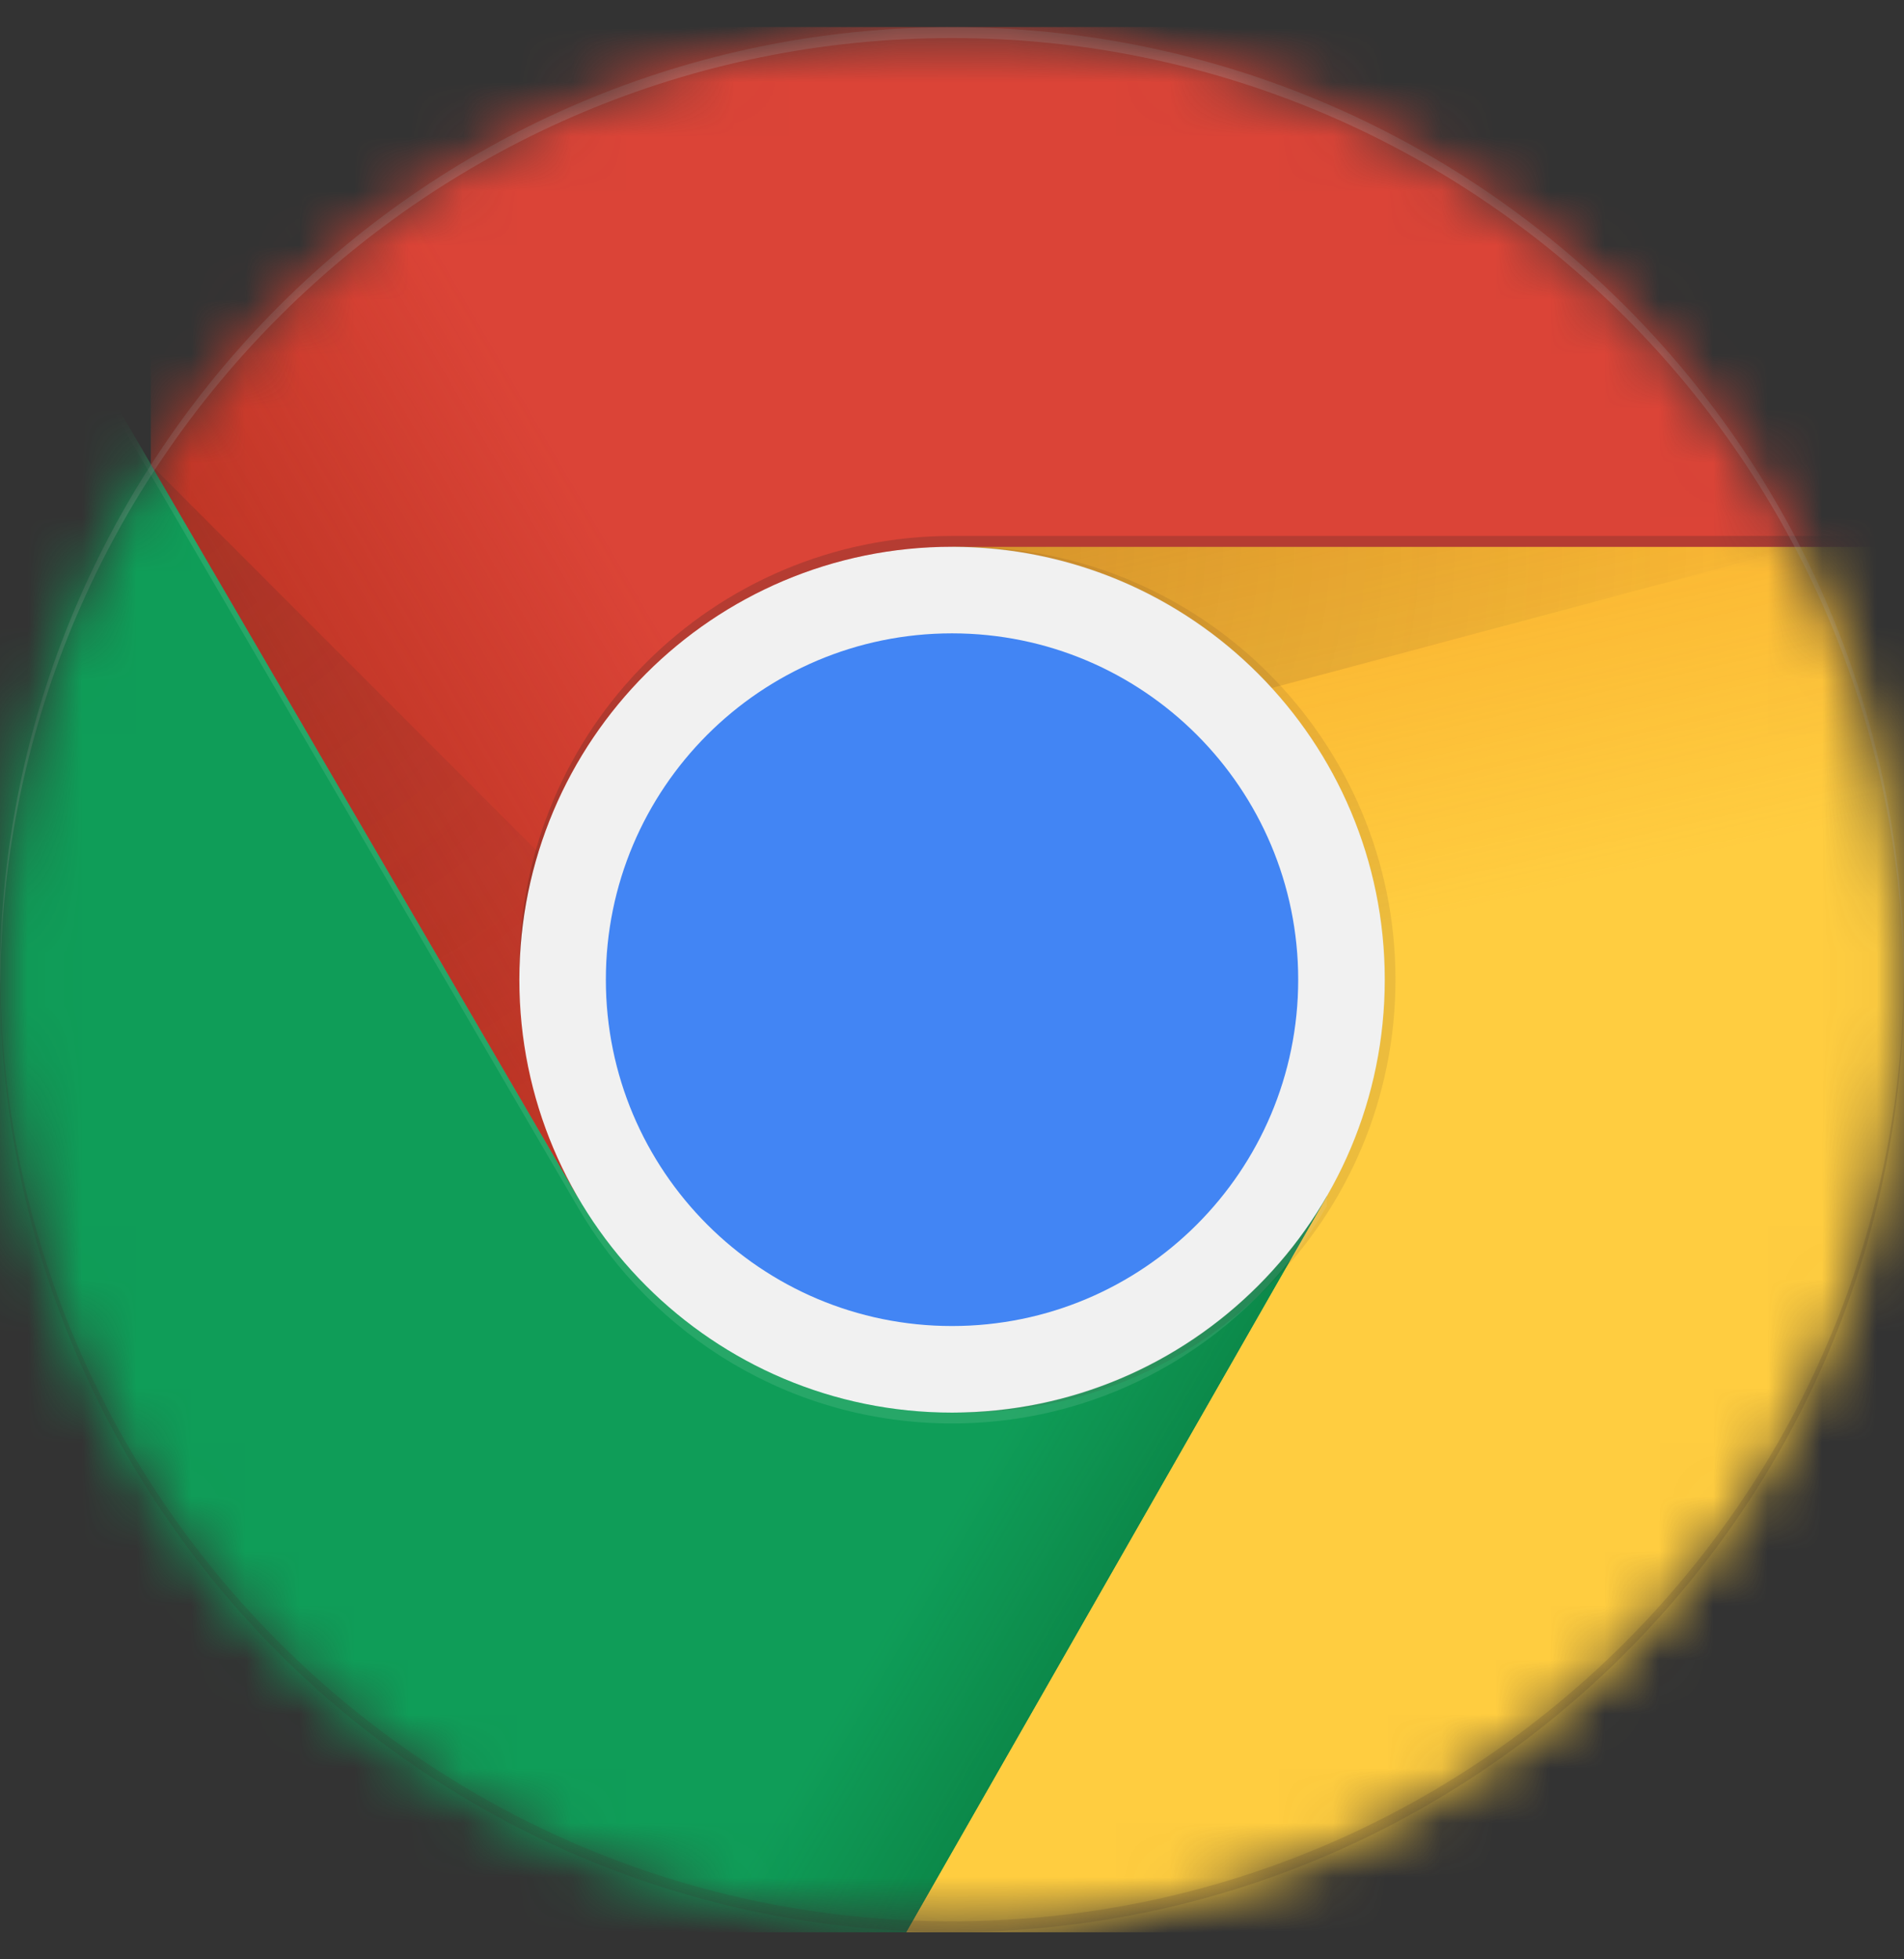 <svg width="35" height="36" viewBox="0 0 35 36" fill="none" xmlns="http://www.w3.org/2000/svg">
<rect x="0" y="0" width="35" height="36" fill="#333333" stroke="none"/>
<g id="Mask group">
<mask id="mask0_3743_32721" style="mask-type:alpha" maskUnits="userSpaceOnUse" x="0" y="0" width="35" height="36">
<g id="Group">
<path id="Vector" d="M17.5 35.5C27.165 35.5 35 27.665 35 18C35 8.335 27.165 0.5 17.5 0.5C7.835 0.5 0 8.335 0 18C0 27.665 7.835 35.5 17.5 35.5Z" fill="#C4C4C4"/>
</g>
</mask>
<g mask="url(#mask0_3743_32721)">
<g id="Group_2">
<path id="Vector_2" d="M2.777 0.5V21.977H10.613L17.499 10.046H34.999V0.5H2.777Z" fill="#DB4437"/>
<path id="Vector_3" d="M2.777 0.5V21.977H10.613L17.499 10.046H34.999V0.5H2.777Z" fill="url(#paint0_linear_3743_32721)"/>
<path id="Vector_4" d="M10.8 21.898L2.881 8.315L2.766 8.514L10.629 21.997L10.8 21.898Z" fill="#3E2723" fill-opacity="0.15"/>
<path id="Vector_5" d="M0 35.5H16.659L24.391 27.768V21.977H10.609L0 3.777V35.5Z" fill="#0F9D58"/>
<path id="Vector_6" d="M0 35.5H16.659L24.391 27.768V21.977H10.609L0 3.777V35.5Z" fill="url(#paint1_linear_3743_32721)"/>
<path id="Vector_7" d="M24.223 22.236L24.058 22.141L16.422 35.494H16.651L24.227 22.242L24.223 22.236Z" fill="#212121" fill-opacity="0.15"/>
<path id="Vector_8" d="M17.501 10.046L24.392 21.978L16.66 35.5H35.001V10.046H17.501Z" fill="#FFCD40"/>
<path id="Vector_9" d="M17.501 10.046L24.392 21.978L16.66 35.5H35.001V10.046H17.501Z" fill="url(#paint2_linear_3743_32721)"/>
<path id="Vector_10" d="M17.501 10.046L24.392 21.978L16.66 35.5H35.001V10.046H17.501Z" fill="#FFCD40"/>
<path id="Vector_11" d="M17.501 10.046L24.392 21.978L16.66 35.5H35.001V10.046H17.501Z" fill="url(#paint3_linear_3743_32721)"/>
<path id="Vector_12" d="M2.777 0.5V21.977H10.613L17.499 10.046H34.999V0.5H2.777Z" fill="#DB4437"/>
<path id="Vector_13" d="M2.777 0.5V21.977H10.613L17.499 10.046H34.999V0.5H2.777Z" fill="url(#paint4_linear_3743_32721)"/>
<path id="Vector_14" d="M17.5 10.046V14.212L33.091 10.046H17.5Z" fill="url(#paint5_radial_3743_32721)"/>
<path id="Vector_15" d="M0 35.5H16.659L24.391 21.977H10.609L0 3.777V35.5Z" fill="#0F9D58"/>
<path id="Vector_16" d="M0 35.5H16.659L24.391 21.977H10.609L0 3.777V35.5Z" fill="url(#paint6_linear_3743_32721)"/>
<path id="Vector_17" d="M2.777 8.544L14.162 19.927L10.611 21.977L2.777 8.544Z" fill="url(#paint7_radial_3743_32721)"/>
<path id="Vector_18" d="M17.501 25.955C21.895 25.955 25.456 22.394 25.456 18C25.456 13.607 21.895 10.046 17.501 10.046C13.108 10.046 9.547 13.607 9.547 18C9.547 22.394 13.108 25.955 17.501 25.955Z" fill="#F1F1F1"/>
<path id="Vector_19" d="M17.5 24.364C21.015 24.364 23.864 21.515 23.864 18C23.864 14.486 21.015 11.637 17.5 11.637C13.986 11.637 11.137 14.486 11.137 18C11.137 21.515 13.986 24.364 17.5 24.364Z" fill="#4285F4"/>
<path id="Vector_20" d="M17.501 9.847C13.107 9.847 9.547 13.406 9.547 17.801V18C9.547 13.605 13.107 10.046 17.501 10.046H35.001V9.847H17.501Z" fill="#212121" fill-opacity="0.2"/>
<path id="Vector_21" d="M24.381 21.977C23.005 24.352 20.443 25.955 17.5 25.955C14.557 25.955 11.992 24.352 10.619 21.977H10.611L0 3.777V3.976L10.619 22.176C11.995 24.551 14.557 26.154 17.5 26.154C20.443 26.154 23.005 24.553 24.381 22.176H24.391V21.977H24.379H24.381Z" fill="white" fill-opacity="0.1"/>
<path id="Vector_22" opacity="0.1" d="M17.697 10.046C17.663 10.046 17.631 10.05 17.598 10.052C21.945 10.105 25.453 13.641 25.453 18C25.453 22.36 21.945 25.895 17.598 25.949C17.631 25.949 17.663 25.955 17.697 25.955C22.092 25.955 25.652 22.395 25.652 18C25.652 13.605 22.092 10.046 17.697 10.046Z" fill="#3E2723"/>
<path id="Vector_23" d="M17.5 0.699C27.131 0.699 34.944 8.48 35 18.099C35 18.066 35.002 18.034 35.002 18C35.002 8.335 27.167 0.5 17.502 0.5C7.837 0.5 0 8.335 0 18C0 18.034 0.002 18.066 0.002 18.099C0.056 8.48 7.869 0.699 17.5 0.699Z" fill="white" fill-opacity="0.2"/>
<path id="Vector_24" d="M17.5 35.301C27.131 35.301 34.944 27.519 35 17.9C35 17.934 35.002 17.966 35.002 18C35.002 27.665 27.167 35.5 17.502 35.5C7.837 35.5 0 27.665 0 18C0 17.966 0.002 17.934 0.002 17.9C0.056 27.519 7.869 35.301 17.502 35.301H17.5Z" fill="#3E2723" fill-opacity="0.15"/>
</g>
</g>
</g>
<defs>
<linearGradient id="paint0_linear_3743_32721" x1="4.243" y1="13.828" x2="14.683" y2="7.729" gradientUnits="userSpaceOnUse">
<stop stop-color="#A52714" stop-opacity="0.6"/>
<stop offset="0.66" stop-color="#A52714" stop-opacity="0"/>
</linearGradient>
<linearGradient id="paint1_linear_3743_32721" x1="20.463" y1="31.622" x2="8.857" y2="24.821" gradientUnits="userSpaceOnUse">
<stop stop-color="#055524" stop-opacity="0.4"/>
<stop offset="0.33" stop-color="#055524" stop-opacity="0"/>
</linearGradient>
<linearGradient id="paint2_linear_3743_32721" x1="22.652" y1="8.813" x2="25.575" y2="21.6" gradientUnits="userSpaceOnUse">
<stop stop-color="#EA6100" stop-opacity="0.3"/>
<stop offset="0.66" stop-color="#EA6100" stop-opacity="0"/>
</linearGradient>
<linearGradient id="paint3_linear_3743_32721" x1="22.652" y1="8.813" x2="25.575" y2="21.6" gradientUnits="userSpaceOnUse">
<stop stop-color="#EA6100" stop-opacity="0.3"/>
<stop offset="0.66" stop-color="#EA6100" stop-opacity="0"/>
</linearGradient>
<linearGradient id="paint4_linear_3743_32721" x1="4.243" y1="13.828" x2="14.683" y2="7.729" gradientUnits="userSpaceOnUse">
<stop stop-color="#A52714" stop-opacity="0.6"/>
<stop offset="0.66" stop-color="#A52714" stop-opacity="0"/>
</linearGradient>
<radialGradient id="paint5_radial_3743_32721" cx="0" cy="0" r="1" gradientUnits="userSpaceOnUse" gradientTransform="translate(16.744 10.036) scale(16.721 16.721)">
<stop stop-color="#3E2723" stop-opacity="0.2"/>
<stop offset="1" stop-color="#3E2723" stop-opacity="0"/>
</radialGradient>
<linearGradient id="paint6_linear_3743_32721" x1="20.463" y1="31.622" x2="8.857" y2="24.821" gradientUnits="userSpaceOnUse">
<stop stop-color="#055524" stop-opacity="0.4"/>
<stop offset="0.33" stop-color="#055524" stop-opacity="0"/>
</linearGradient>
<radialGradient id="paint7_radial_3743_32721" cx="0" cy="0" r="1" gradientUnits="userSpaceOnUse" gradientTransform="translate(2.763 8.558) scale(15.519)">
<stop stop-color="#3E2723" stop-opacity="0.2"/>
<stop offset="1" stop-color="#3E2723" stop-opacity="0"/>
</radialGradient>
</defs>
</svg>
